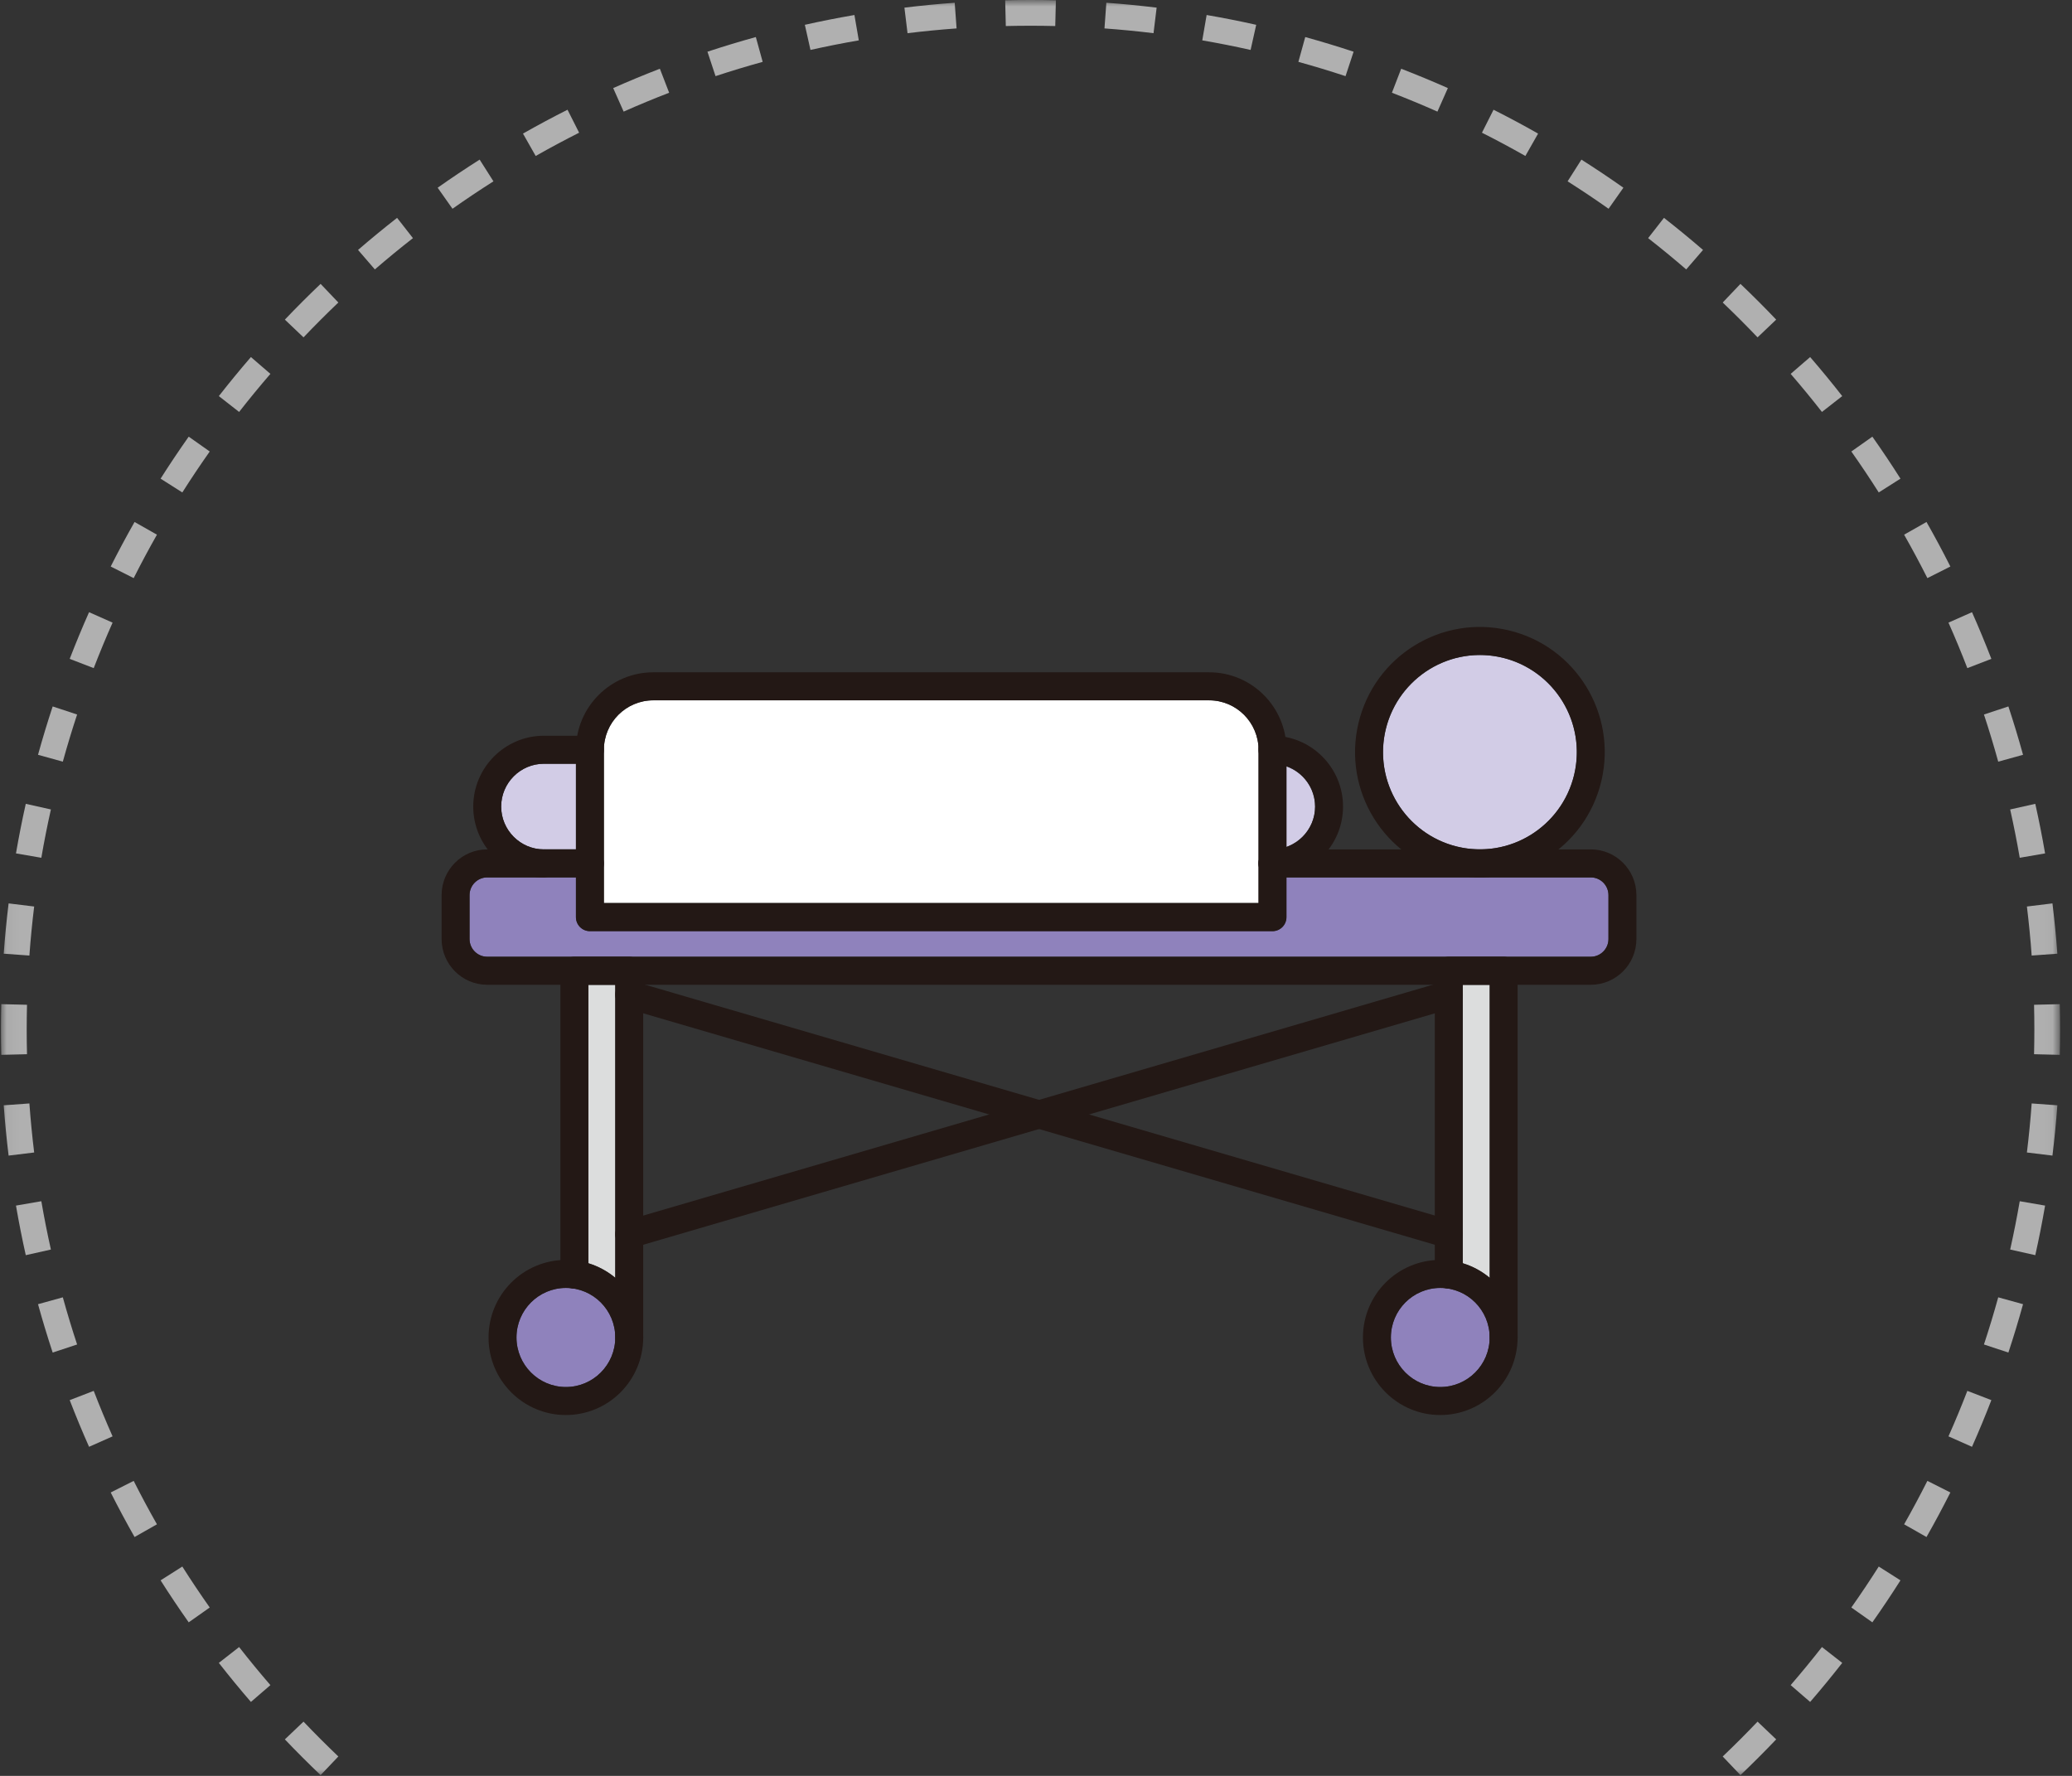 <svg width="161" height="138" viewBox="0 0 161 138" fill="none" xmlns="http://www.w3.org/2000/svg">
<rect x="0" y="0" width="161" height="138" fill="#333333" stroke="none"/>
<mask id="mask0_333_1616" style="mask-type:alpha" maskUnits="userSpaceOnUse" x="0" y="0" width="161" height="138">
<rect x="0.575" y="0.5" width="159" height="137" fill="#D9D9D9" stroke="#B0B0B0"/>
</mask>
<g mask="url(#mask0_333_1616)">
<path fill-rule="evenodd" clip-rule="evenodd" d="M160.051 81.969L158.052 81.921C158.067 81.283 158.075 80.642 158.075 80C158.075 79.358 158.067 78.717 158.052 78.079L160.051 78.031C160.067 78.685 160.075 79.342 160.075 80C160.075 80.658 160.067 81.315 160.051 81.969ZM159.862 74.109L157.867 74.254C157.774 72.975 157.65 71.704 157.496 70.443L159.481 70.201C159.639 71.494 159.766 72.797 159.862 74.109ZM158.909 66.316L156.939 66.656C156.721 65.393 156.473 64.141 156.196 62.901L158.147 62.464C158.432 63.737 158.686 65.021 158.909 66.316ZM157.196 58.654L155.268 59.187C154.927 57.953 154.557 56.732 154.158 55.523L156.057 54.896C156.467 56.136 156.846 57.389 157.196 58.654ZM154.734 51.199L152.868 51.919C152.408 50.726 151.919 49.547 151.402 48.383L153.23 47.572C153.76 48.766 154.262 49.975 154.734 51.199ZM151.549 44.023L149.763 44.924C149.187 43.782 148.584 42.657 147.955 41.549L149.694 40.562C150.34 41.698 150.958 42.852 151.549 44.023ZM147.672 37.195L145.984 38.267C145.299 37.188 144.589 36.127 143.854 35.085L145.488 33.932C146.242 35.001 146.97 36.089 147.672 37.195ZM143.146 30.78L141.57 32.011C140.784 31.005 139.973 30.018 139.139 29.053L140.653 27.746C141.508 28.736 142.34 29.748 143.146 30.78ZM138.015 24.837L136.567 26.216C135.686 25.292 134.784 24.389 133.859 23.508L135.238 22.06C136.186 22.963 137.112 23.889 138.015 24.837ZM132.33 19.422C131.339 18.567 130.327 17.736 129.295 16.929L128.064 18.505C129.07 19.291 130.057 20.102 131.023 20.936L132.33 19.422ZM126.143 14.587L124.99 16.222C123.948 15.486 122.887 14.776 121.808 14.091L122.88 12.403C123.986 13.105 125.074 13.833 126.143 14.587ZM119.514 10.381C118.377 9.735 117.223 9.117 116.052 8.527L115.151 10.312C116.293 10.888 117.418 11.491 118.526 12.12L119.514 10.381ZM112.503 6.845C111.309 6.315 110.1 5.814 108.876 5.341L108.156 7.207C109.349 7.667 110.528 8.156 111.692 8.673L112.503 6.845ZM105.179 4.018L104.552 5.917C103.343 5.518 102.122 5.148 100.888 4.807L101.421 2.879C102.686 3.229 103.939 3.609 105.179 4.018ZM97.611 1.928L97.175 3.88C95.934 3.602 94.682 3.354 93.419 3.137L93.759 1.166C95.054 1.389 96.338 1.643 97.611 1.928ZM89.874 0.594L89.632 2.579C88.371 2.425 87.1 2.301 85.821 2.208L85.966 0.214C87.278 0.309 88.581 0.436 89.874 0.594ZM82.045 0.024L81.996 2.023C81.358 2.008 80.717 2 80.075 2C79.433 2 78.793 2.008 78.154 2.023L78.106 0.024C78.76 0.008 79.417 0 80.075 0C80.734 0 81.39 0.008 82.045 0.024ZM74.184 0.214L74.329 2.208C73.05 2.301 71.779 2.425 70.518 2.579L70.276 0.594C71.569 0.436 72.872 0.309 74.184 0.214ZM66.391 1.166L66.731 3.137C65.469 3.354 64.216 3.602 62.976 3.88L62.539 1.928C63.812 1.643 65.096 1.389 66.391 1.166ZM58.73 2.879L59.262 4.807C58.028 5.148 56.807 5.518 55.599 5.917L54.971 4.018C56.211 3.609 57.464 3.229 58.73 2.879ZM51.274 5.341L51.995 7.207C50.801 7.667 49.623 8.156 48.459 8.673L47.647 6.845C48.841 6.315 50.05 5.814 51.274 5.341ZM44.098 8.527L44.999 10.312C43.858 10.888 42.733 11.491 41.624 12.12L40.637 10.381C41.774 9.735 42.928 9.117 44.098 8.527ZM37.27 12.403L38.342 14.091C37.263 14.776 36.202 15.486 35.16 16.222L34.007 14.587C35.076 13.833 36.164 13.105 37.27 12.403ZM30.855 16.929L32.087 18.505C31.08 19.291 30.094 20.102 29.128 20.936L27.821 19.422C28.811 18.567 29.823 17.736 30.855 16.929ZM24.912 22.06L26.291 23.508C25.367 24.389 24.464 25.292 23.584 26.216L22.135 24.837C23.038 23.889 23.964 22.963 24.912 22.06ZM19.497 27.746C18.642 28.736 17.811 29.748 17.004 30.78L18.58 32.011C19.366 31.005 20.177 30.018 21.011 29.053L19.497 27.746ZM14.663 33.932L16.297 35.085C15.562 36.127 14.851 37.188 14.167 38.267L12.478 37.195C13.18 36.089 13.909 35.001 14.663 33.932ZM10.456 40.562L12.195 41.549C11.566 42.657 10.963 43.782 10.388 44.924L8.602 44.023C9.192 42.852 9.811 41.698 10.456 40.562ZM6.92 47.572C6.39 48.766 5.889 49.975 5.416 51.199L7.282 51.919C7.743 50.726 8.232 49.547 8.748 48.383L6.92 47.572ZM4.093 54.896L5.992 55.523C5.593 56.732 5.223 57.953 4.882 59.187L2.954 58.654C3.304 57.389 3.684 56.136 4.093 54.896ZM2.003 62.464L3.955 62.901C3.677 64.141 3.429 65.393 3.212 66.656L1.241 66.316C1.464 65.021 1.718 63.737 2.003 62.464ZM0.669 70.201L2.655 70.443C2.501 71.704 2.377 72.975 2.284 74.254L0.289 74.109C0.384 72.797 0.511 71.494 0.669 70.201ZM0.099 78.031C0.083 78.685 0.075 79.342 0.075 80C0.075 80.658 0.083 81.315 0.099 81.969L2.098 81.921C2.083 81.283 2.075 80.642 2.075 80C2.075 79.358 2.083 78.717 2.098 78.079L0.099 78.031ZM0.289 85.891L2.284 85.746C2.377 87.025 2.501 88.296 2.655 89.557L0.669 89.799C0.511 88.506 0.384 87.203 0.289 85.891ZM1.241 93.684L3.212 93.344C3.429 94.607 3.677 95.859 3.955 97.099L2.003 97.536C1.718 96.263 1.464 94.979 1.241 93.684ZM2.954 101.346L4.882 100.813C5.223 102.047 5.593 103.268 5.992 104.477L4.093 105.104C3.684 103.864 3.304 102.611 2.954 101.346ZM5.416 108.801L7.282 108.081C7.743 109.274 8.232 110.453 8.748 111.617L6.92 112.428C6.39 111.234 5.889 110.025 5.416 108.801ZM8.602 115.977L10.388 115.076C10.963 116.217 11.566 117.343 12.195 118.451L10.456 119.438C9.811 118.302 9.192 117.147 8.602 115.977ZM12.478 122.805L14.167 121.733C14.851 122.812 15.562 123.873 16.297 124.915L14.663 126.068C13.909 124.999 13.18 123.911 12.478 122.805ZM17.004 129.22L18.58 127.989C19.366 128.995 20.177 129.981 21.011 130.947L19.497 132.254C18.642 131.264 17.811 130.252 17.004 129.22ZM22.135 135.163L23.584 133.784C24.464 134.708 25.367 135.611 26.291 136.492L24.912 137.94C23.964 137.037 23.038 136.111 22.135 135.163ZM27.821 140.578L29.128 139.064C30.094 139.898 31.08 140.709 32.087 141.495L30.855 143.071C29.823 142.264 28.811 141.433 27.821 140.578ZM34.007 145.413L35.16 143.778C36.202 144.514 37.263 145.224 38.342 145.909L37.27 147.597C36.164 146.895 35.076 146.167 34.007 145.413ZM40.637 149.619L41.624 147.88C42.733 148.509 43.858 149.112 44.999 149.688L44.098 151.473C42.928 150.883 41.774 150.265 40.637 149.619ZM47.647 153.155L48.459 151.327C49.623 151.844 50.801 152.333 51.995 152.793L51.274 154.659C50.05 154.186 48.841 153.685 47.647 153.155ZM54.972 155.982L55.599 154.083C56.807 154.482 58.028 154.852 59.262 155.193L58.73 157.121C57.464 156.771 56.211 156.391 54.972 155.982ZM62.539 158.072L62.976 156.12C64.217 156.398 65.469 156.646 66.731 156.863L66.391 158.834C65.096 158.611 63.812 158.357 62.539 158.072ZM70.276 159.406L70.518 157.421C71.779 157.575 73.05 157.699 74.329 157.792L74.184 159.786C72.872 159.691 71.569 159.564 70.276 159.406ZM78.106 159.976L78.154 157.977C78.793 157.992 79.433 158 80.075 158C80.717 158 81.358 157.992 81.996 157.977L82.045 159.976C81.39 159.992 80.734 160 80.075 160C79.417 160 78.76 159.992 78.106 159.976ZM85.966 159.786L85.821 157.792C87.1 157.699 88.371 157.575 89.632 157.421L89.874 159.406C88.581 159.564 87.278 159.691 85.966 159.786ZM93.759 158.834L93.419 156.863C94.682 156.646 95.934 156.398 97.175 156.12L97.611 158.072C96.338 158.357 95.054 158.611 93.759 158.834ZM101.421 157.121L100.888 155.193C102.122 154.852 103.343 154.482 104.552 154.083L105.179 155.982C103.939 156.391 102.686 156.771 101.421 157.121ZM108.876 154.659L108.156 152.793C109.349 152.333 110.528 151.844 111.692 151.327L112.503 153.155C111.309 153.685 110.1 154.186 108.876 154.659ZM116.052 151.473L115.151 149.688C116.293 149.112 117.418 148.509 118.526 147.88L119.514 149.619C118.377 150.265 117.223 150.883 116.052 151.473ZM122.88 147.597L121.808 145.909C122.887 145.224 123.948 144.514 124.99 143.778L126.143 145.413C125.074 146.167 123.986 146.895 122.88 147.597ZM129.295 143.071L128.064 141.495C129.07 140.709 130.057 139.898 131.023 139.064L132.33 140.578C131.339 141.433 130.327 142.264 129.295 143.071ZM135.238 137.94L133.859 136.492C134.784 135.611 135.686 134.708 136.567 133.784L138.015 135.163C137.112 136.111 136.186 137.037 135.238 137.94ZM140.653 132.254L139.139 130.947C139.973 129.981 140.784 128.995 141.57 127.989L143.146 129.22C142.34 130.252 141.508 131.264 140.653 132.254ZM145.488 126.068L143.854 124.915C144.589 123.873 145.299 122.812 145.984 121.733L147.672 122.805C146.97 123.911 146.242 124.999 145.488 126.068ZM149.694 119.438L147.955 118.451C148.584 117.343 149.187 116.217 149.763 115.076L151.549 115.977C150.958 117.147 150.34 118.302 149.694 119.438ZM153.23 112.428L151.402 111.617C151.919 110.453 152.408 109.274 152.868 108.081L154.734 108.801C154.262 110.025 153.76 111.234 153.23 112.428ZM156.057 105.104L154.158 104.477C154.557 103.268 154.927 102.047 155.268 100.813L157.196 101.346C156.846 102.611 156.467 103.864 156.057 105.104ZM158.147 97.536L156.196 97.099C156.473 95.859 156.721 94.607 156.939 93.344L158.909 93.684C158.686 94.979 158.432 96.263 158.147 97.536ZM159.481 89.799L157.496 89.557C157.65 88.296 157.774 87.025 157.867 85.746L159.862 85.891C159.766 87.203 159.639 88.506 159.481 89.799Z" fill="#B0B0B0"/>
</g>
<g clip-path="url(#clip0_333_1616)">
<path d="M107.467 58.453C107.467 54.29 110.845 50.902 114.996 50.902C119.147 50.902 122.525 54.29 122.525 58.453C122.525 62.616 119.147 66.004 114.996 66.004C110.845 66.004 107.467 62.616 107.467 58.453Z" fill="#D2CCE6"/>
<path d="M102.187 62.685C102.187 64.131 101.249 65.359 99.956 65.812V59.559C101.249 60.011 102.187 61.231 102.187 62.685Z" fill="#D2CCE6"/>
<path d="M46.923 58.27C46.923 56.145 48.642 54.421 50.761 54.421H93.955C96.074 54.421 97.793 56.145 97.793 58.27V67.093V70.167H46.923V58.253V58.27Z" fill="white"/>
<path d="M42.26 66.004C40.436 66.004 38.942 64.514 38.942 62.676C38.942 60.839 40.427 59.35 42.26 59.35H44.752V65.995H42.268L42.26 66.004Z" fill="#D2CCE6"/>
<path d="M47.809 99.299C47.201 98.794 46.489 98.402 45.716 98.167V76.524H47.809V99.299Z" fill="#DCDDDD"/>
<path d="M43.971 107.782C41.852 107.782 40.132 106.058 40.132 103.932C40.132 101.807 41.852 100.083 43.971 100.083C46.09 100.083 47.809 101.807 47.809 103.932C47.809 106.058 46.09 107.782 43.971 107.782Z" fill="#8F82BC"/>
<path d="M111.913 107.782C109.795 107.782 108.075 106.058 108.075 103.932C108.075 101.807 109.795 100.083 111.913 100.083C114.032 100.083 115.752 101.807 115.752 103.932C115.752 106.058 114.032 107.782 111.913 107.782Z" fill="#8F82BC"/>
<path d="M115.76 99.299C115.152 98.794 114.44 98.402 113.667 98.167V76.524H115.76V99.299Z" fill="#DCDDDD"/>
<path d="M124.982 72.971C124.982 73.728 124.366 74.347 123.61 74.347H37.857C37.101 74.347 36.485 73.728 36.485 72.971V69.557C36.485 68.799 37.101 68.181 37.857 68.181H44.752V71.264C44.752 71.865 45.238 72.352 45.837 72.352H98.87C99.469 72.352 99.955 71.865 99.955 71.264V68.181H123.61C124.366 68.181 124.982 68.799 124.982 69.557V72.971Z" fill="#8F82BC"/>
<path fill-rule="evenodd" clip-rule="evenodd" d="M42.26 59.35C40.436 59.35 38.943 60.849 38.943 62.677C38.943 64.506 40.436 66.004 42.26 66.004C42.859 66.004 43.345 66.491 43.345 67.093C43.345 67.694 42.859 68.181 42.26 68.181C39.237 68.181 36.772 65.708 36.772 62.677C36.772 59.646 39.237 57.173 42.26 57.173H45.837C46.437 57.173 46.923 57.66 46.923 58.261C46.923 58.863 46.437 59.35 45.837 59.35H42.26Z" fill="#231815"/>
<path fill-rule="evenodd" clip-rule="evenodd" d="M97.785 58.261C97.785 57.66 98.271 57.173 98.87 57.173C101.892 57.173 104.358 59.646 104.358 62.677C104.358 65.708 101.892 68.181 98.87 68.181C98.271 68.181 97.785 67.694 97.785 67.093C97.785 66.491 98.271 66.004 98.87 66.004C100.693 66.004 102.187 64.506 102.187 62.677C102.187 60.849 100.693 59.35 98.87 59.35C98.271 59.35 97.785 58.863 97.785 58.261Z" fill="#231815"/>
<path fill-rule="evenodd" clip-rule="evenodd" d="M37.857 68.181C37.102 68.181 36.485 68.8 36.485 69.557V72.971C36.485 73.729 37.102 74.347 37.857 74.347H123.61C124.366 74.347 124.982 73.729 124.982 72.971V69.557C124.982 68.8 124.366 68.181 123.61 68.181H98.87C98.27 68.181 97.784 67.694 97.784 67.093C97.784 66.491 98.27 66.004 98.87 66.004H123.61C125.565 66.004 127.153 67.597 127.153 69.557V72.971C127.153 74.931 125.565 76.525 123.61 76.525H37.857C35.903 76.525 34.314 74.931 34.314 72.971V69.557C34.314 67.597 35.903 66.004 37.857 66.004H45.837C46.437 66.004 46.923 66.491 46.923 67.093C46.923 67.694 46.437 68.181 45.837 68.181H37.857Z" fill="#231815"/>
<path fill-rule="evenodd" clip-rule="evenodd" d="M111.488 75.435C111.488 74.834 111.974 74.347 112.573 74.347H116.837C117.437 74.347 117.923 74.834 117.923 75.435V103.932C117.923 104.533 117.437 105.021 116.837 105.021C116.238 105.021 115.752 104.533 115.752 103.932V76.524H113.659V99.046C113.659 99.647 113.173 100.135 112.573 100.135C111.974 100.135 111.488 99.647 111.488 99.046V75.435Z" fill="#231815"/>
<path fill-rule="evenodd" clip-rule="evenodd" d="M43.545 75.435C43.545 74.834 44.031 74.347 44.63 74.347H48.894C49.494 74.347 49.98 74.834 49.98 75.435V103.932C49.98 104.533 49.494 105.021 48.894 105.021C48.295 105.021 47.809 104.533 47.809 103.932V76.524H45.716V99.046C45.716 99.647 45.23 100.135 44.63 100.135C44.031 100.135 43.545 99.647 43.545 99.046V75.435Z" fill="#231815"/>
<path fill-rule="evenodd" clip-rule="evenodd" d="M107.666 56.706C106.707 60.763 109.209 64.833 113.255 65.795C117.301 66.757 121.359 64.248 122.318 60.19C123.277 56.132 120.775 52.063 116.729 51.101C112.683 50.138 108.626 52.648 107.666 56.706ZM112.754 67.913C107.542 66.674 104.318 61.431 105.554 56.203C106.79 50.975 112.018 47.742 117.23 48.982C122.443 50.222 125.666 55.465 124.43 60.692C123.194 65.92 117.967 69.153 112.754 67.913Z" fill="#231815"/>
<path fill-rule="evenodd" clip-rule="evenodd" d="M111.913 100.083C109.793 100.083 108.075 101.806 108.075 103.932C108.075 106.058 109.793 107.782 111.913 107.782C114.033 107.782 115.751 106.058 115.751 103.932C115.751 101.806 114.033 100.083 111.913 100.083ZM105.904 103.932C105.904 100.604 108.594 97.905 111.913 97.905C115.232 97.905 117.922 100.604 117.922 103.932C117.922 107.261 115.232 109.959 111.913 109.959C108.594 109.959 105.904 107.261 105.904 103.932Z" fill="#231815"/>
<path fill-rule="evenodd" clip-rule="evenodd" d="M43.971 100.083C41.851 100.083 40.132 101.806 40.132 103.932C40.132 106.058 41.851 107.782 43.971 107.782C46.09 107.782 47.809 106.058 47.809 103.932C47.809 101.806 46.09 100.083 43.971 100.083ZM37.961 103.932C37.961 100.604 40.652 97.905 43.971 97.905C47.289 97.905 49.98 100.604 49.98 103.932C49.98 107.261 47.289 109.959 43.971 109.959C40.652 109.959 37.961 107.261 37.961 103.932Z" fill="#231815"/>
<path fill-rule="evenodd" clip-rule="evenodd" d="M50.761 54.42C48.643 54.42 46.923 56.145 46.923 58.27V70.184H97.793V58.27C97.793 56.145 96.073 54.42 93.955 54.42H50.761ZM44.752 58.27C44.752 54.943 47.444 52.243 50.761 52.243H93.955C97.272 52.243 99.964 54.943 99.964 58.27V71.273C99.964 71.874 99.478 72.362 98.879 72.362H45.837C45.238 72.362 44.752 71.874 44.752 71.273V58.27Z" fill="#231815"/>
<path fill-rule="evenodd" clip-rule="evenodd" d="M47.852 76.986C48.02 76.409 48.623 76.078 49.198 76.246L112.886 94.866C113.461 95.034 113.792 95.639 113.624 96.216C113.456 96.793 112.854 97.125 112.278 96.957L48.591 78.336C48.015 78.168 47.684 77.564 47.852 76.986Z" fill="#231815"/>
<path fill-rule="evenodd" clip-rule="evenodd" d="M113.624 76.986C113.792 77.564 113.461 78.168 112.886 78.336L49.198 96.957C48.623 97.125 48.02 96.793 47.852 96.216C47.684 95.639 48.015 95.034 48.591 94.866L112.278 76.246C112.854 76.078 113.456 76.409 113.624 76.986Z" fill="#231815"/>
</g>
<defs>
<clipPath id="clip0_333_1616">
<rect width="92.84" height="61.235" fill="white" transform="translate(34.314 48.725)"/>
</clipPath>
</defs>
</svg>
